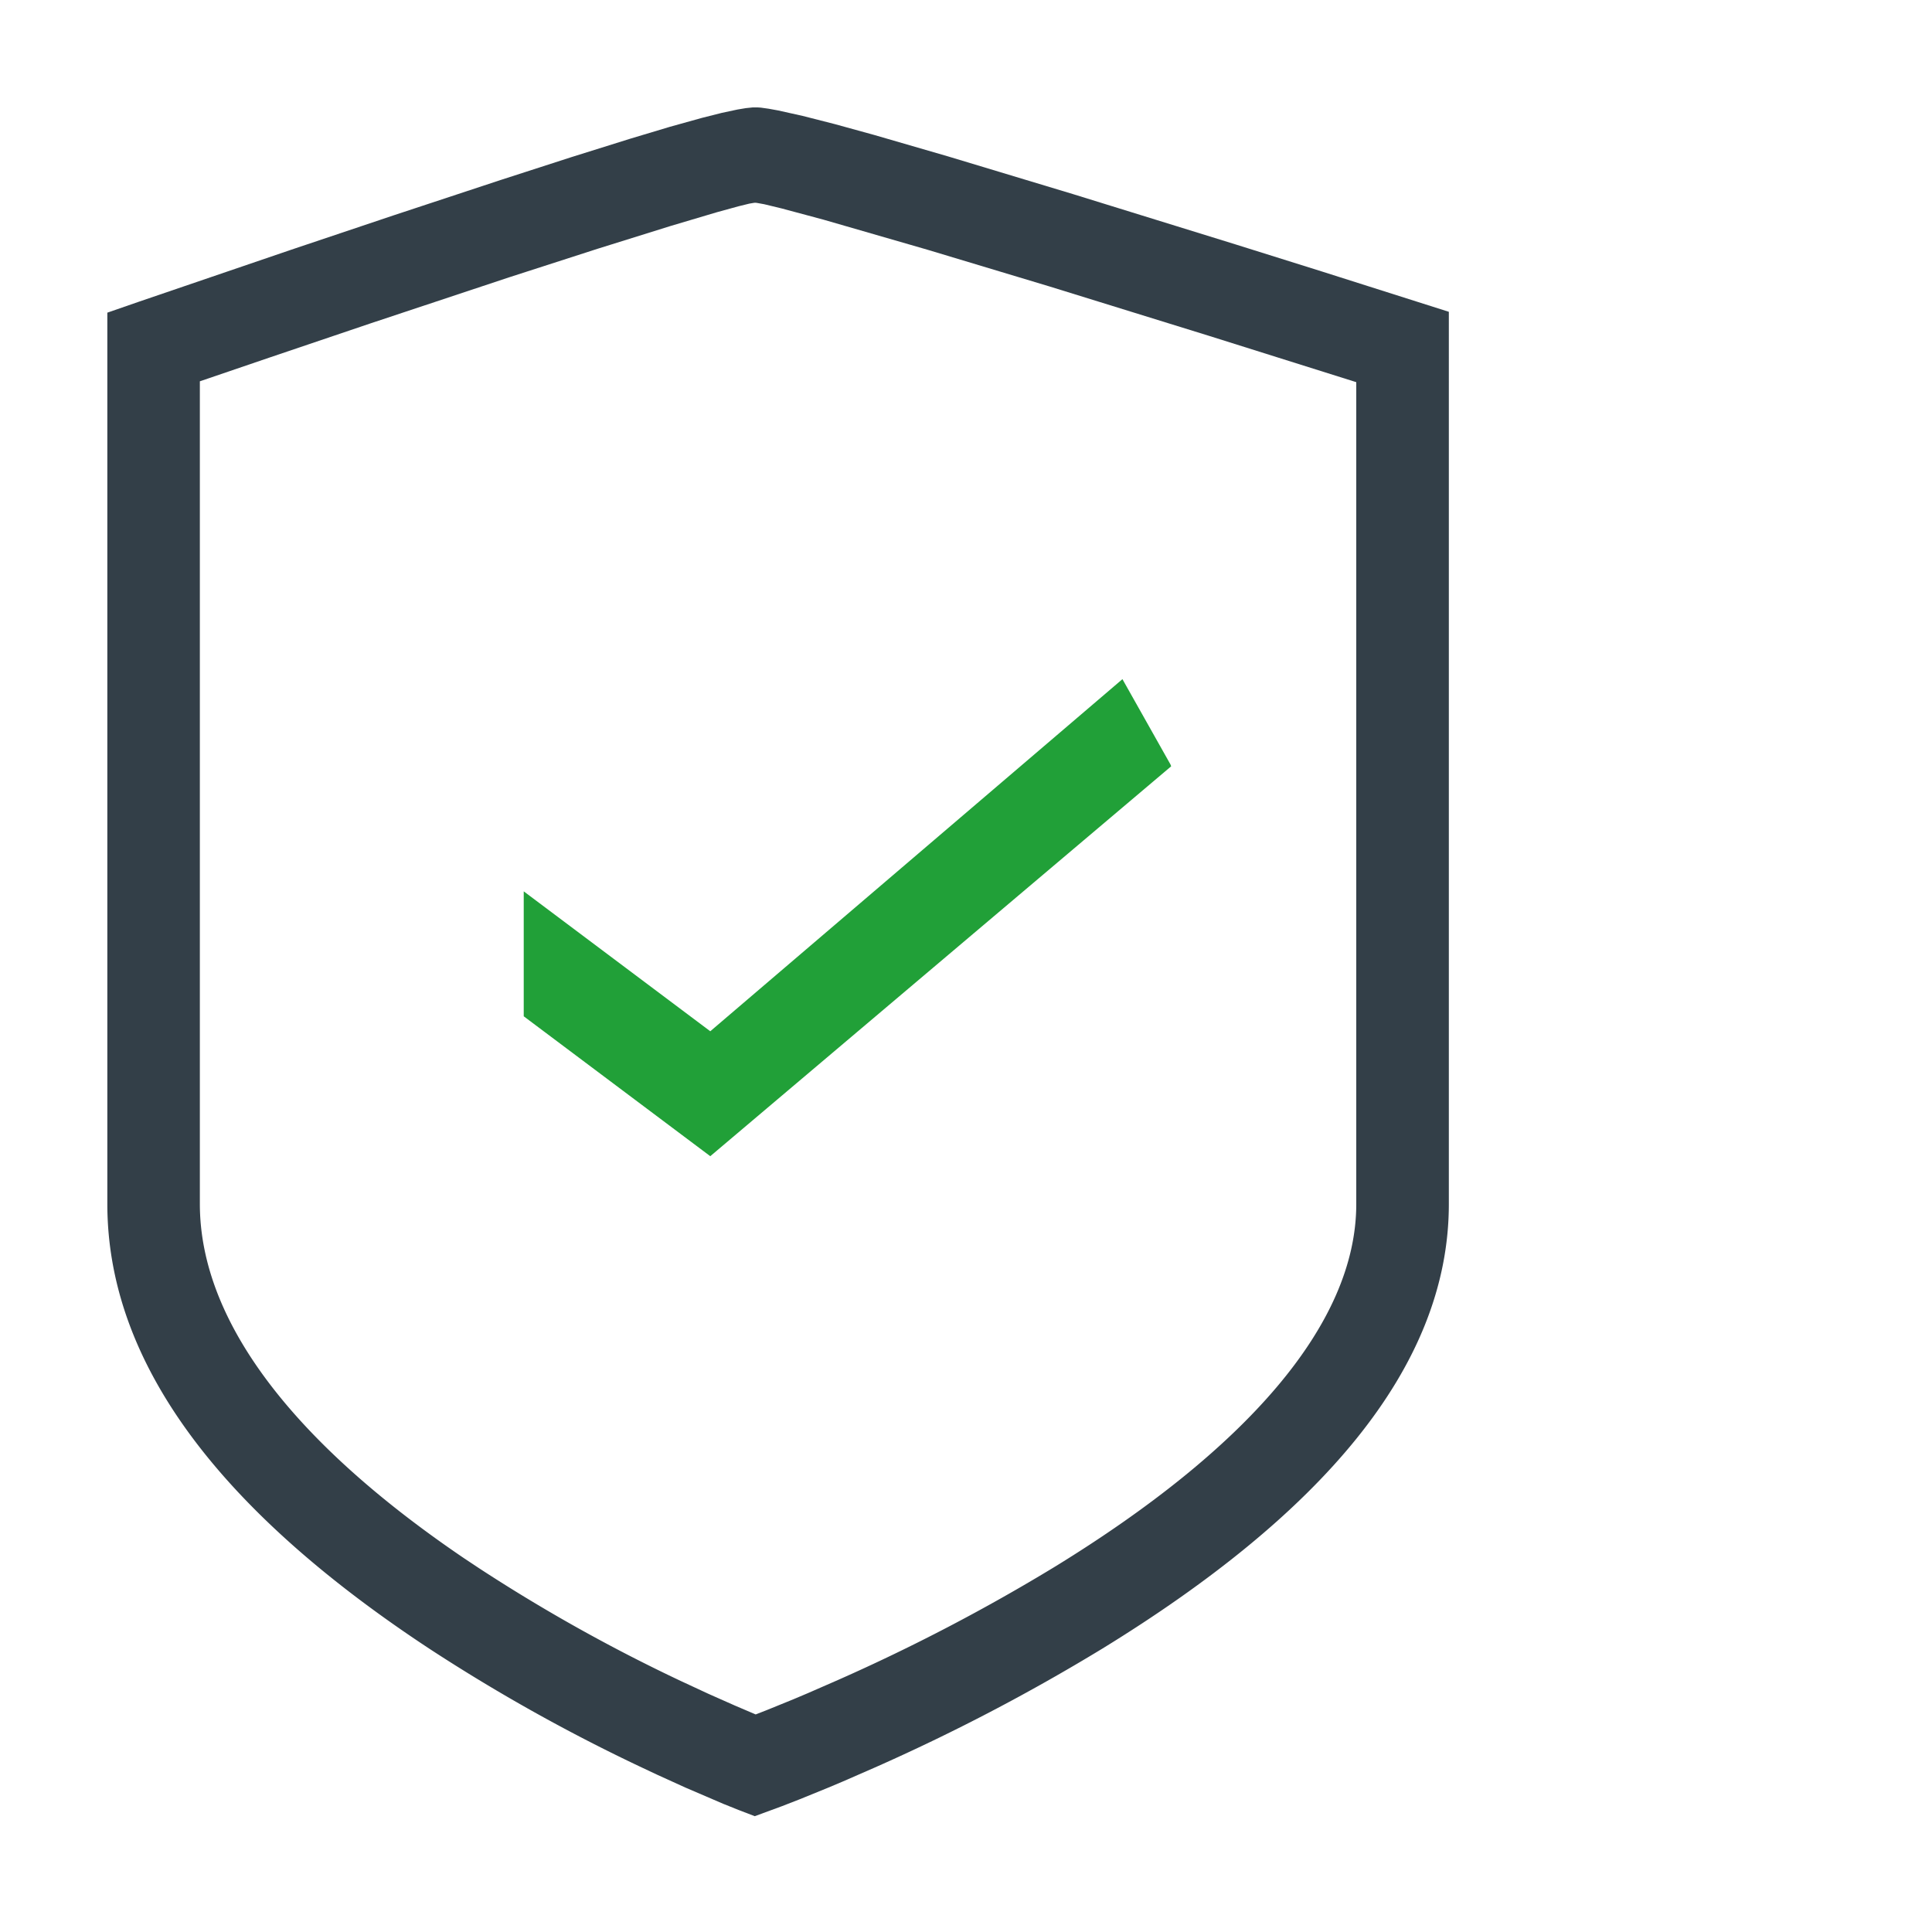 <svg xmlns="http://www.w3.org/2000/svg" width="36" height="36"><g fill="none" fill-rule="evenodd"><path fill="#333F48" fill-rule="nonzero" d="M14.122 2.002h-.1l-.125.013-.156.026-.294.063-.365.092-.6.167-.733.22-1.102.345-1.315.425-2.008.663-1.894.636-2.842.97L2 5.826v16.606c0 3.087 2.274 5.835 6.003 8.291a32.972 32.972 0 003.957 2.212l.278.131.532.242.71.305.292.117.292.112.508-.187.329-.128.53-.216.28-.118.588-.257a36.719 36.719 0 004.246-2.219c4.01-2.464 6.454-5.201 6.452-8.285V5.81l-2.374-.754-1.598-.501-3.034-.939-2.33-.703-1.371-.398-.737-.203-.596-.152-.458-.102-.176-.032-.143-.02a1.373 1.373 0 00-.058-.004zm-.05 1.776l.026.002.14.025.331.08.775.208 1.93.558 2.28.686 2.971.92 2.747.864v15.312c.002 2.256-2.08 4.588-5.61 6.757a35.048 35.048 0 01-4.047 2.114l-.563.246-.267.113-.504.205-.2.078-.391-.167-.487-.216-.521-.242a31.295 31.295 0 01-3.75-2.096l-.286-.19c-3.104-2.106-4.922-4.368-4.922-6.603V7.105l1.308-.446 1.88-.636 2.57-.854 1.655-.534 1.355-.423.868-.258.404-.111.2-.049.083-.014a.218.218 0 01.025-.002z"/><path fill="#21A038" d="M21.81 14.244l.013.035-8.588 7.265-3.476-2.607v-2.328l3.476 2.607 7.68-6.561.895 1.589z"/></g></svg>